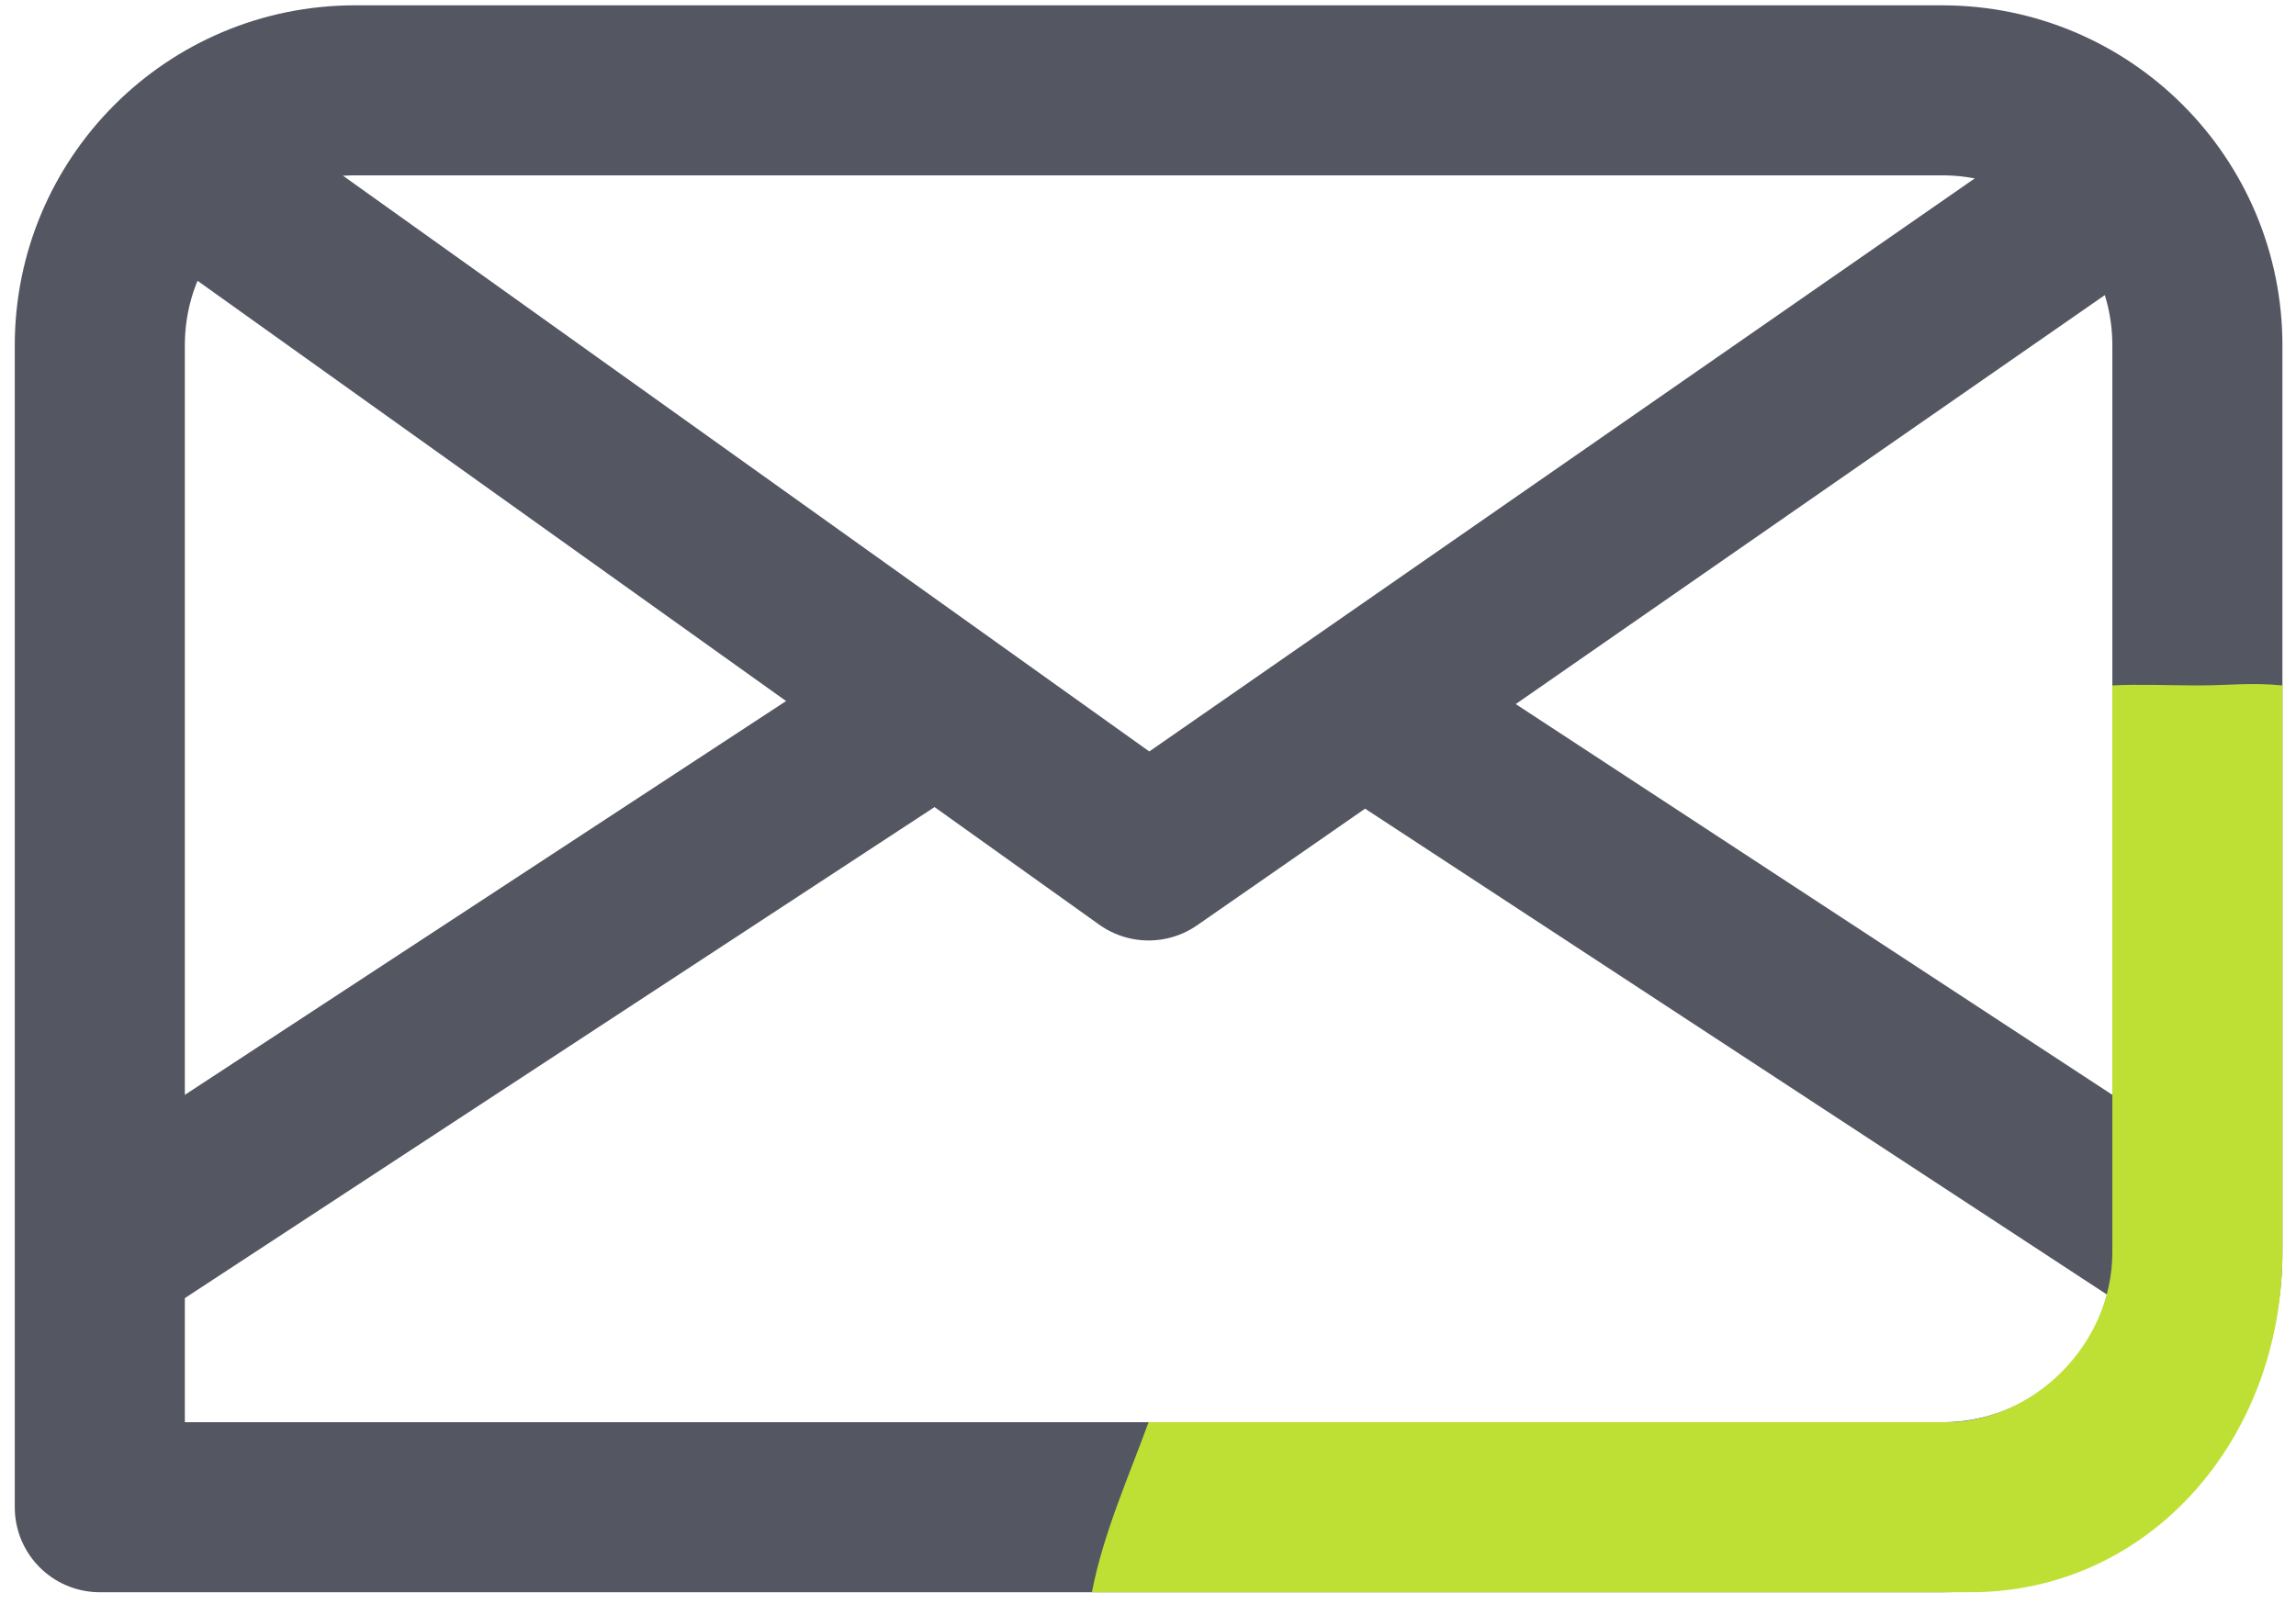 <svg width="81" height="57" viewBox="0 0 81 57" fill="none" xmlns="http://www.w3.org/2000/svg">
<path d="M12.521 3.188H68.521C73.491 3.188 77.521 7.218 77.521 12.188V44.188C77.521 49.158 73.491 53.188 68.521 53.188H3.521V12.188C3.521 7.218 7.551 3.188 12.521 3.188Z" stroke="#545762" stroke-width="6" stroke-linejoin="round"/>
<path d="M5.521 5.188L40.521 30.188L76.521 5.188" stroke="#545762" stroke-width="6" stroke-linejoin="round"/>
<path d="M77.521 44.188L48.521 25.188" stroke="#545762" stroke-width="6" stroke-linejoin="round"/>
<path d="M3.521 44.188L32.521 25.188" stroke="#545762" stroke-width="6" stroke-linejoin="round"/>
<path d="M80.521 24.188V44.188C80.521 50.808 75.807 56.188 69.521 56.188H38.521C38.918 54.128 39.815 52.118 40.521 50.188H68.662C71.662 50.188 74.521 47.498 74.521 44.188V24.188C75.345 24.138 76.686 24.188 77.521 24.188C78.692 24.188 79.379 24.078 80.521 24.188Z" fill="#BEE034"/>
</svg>
